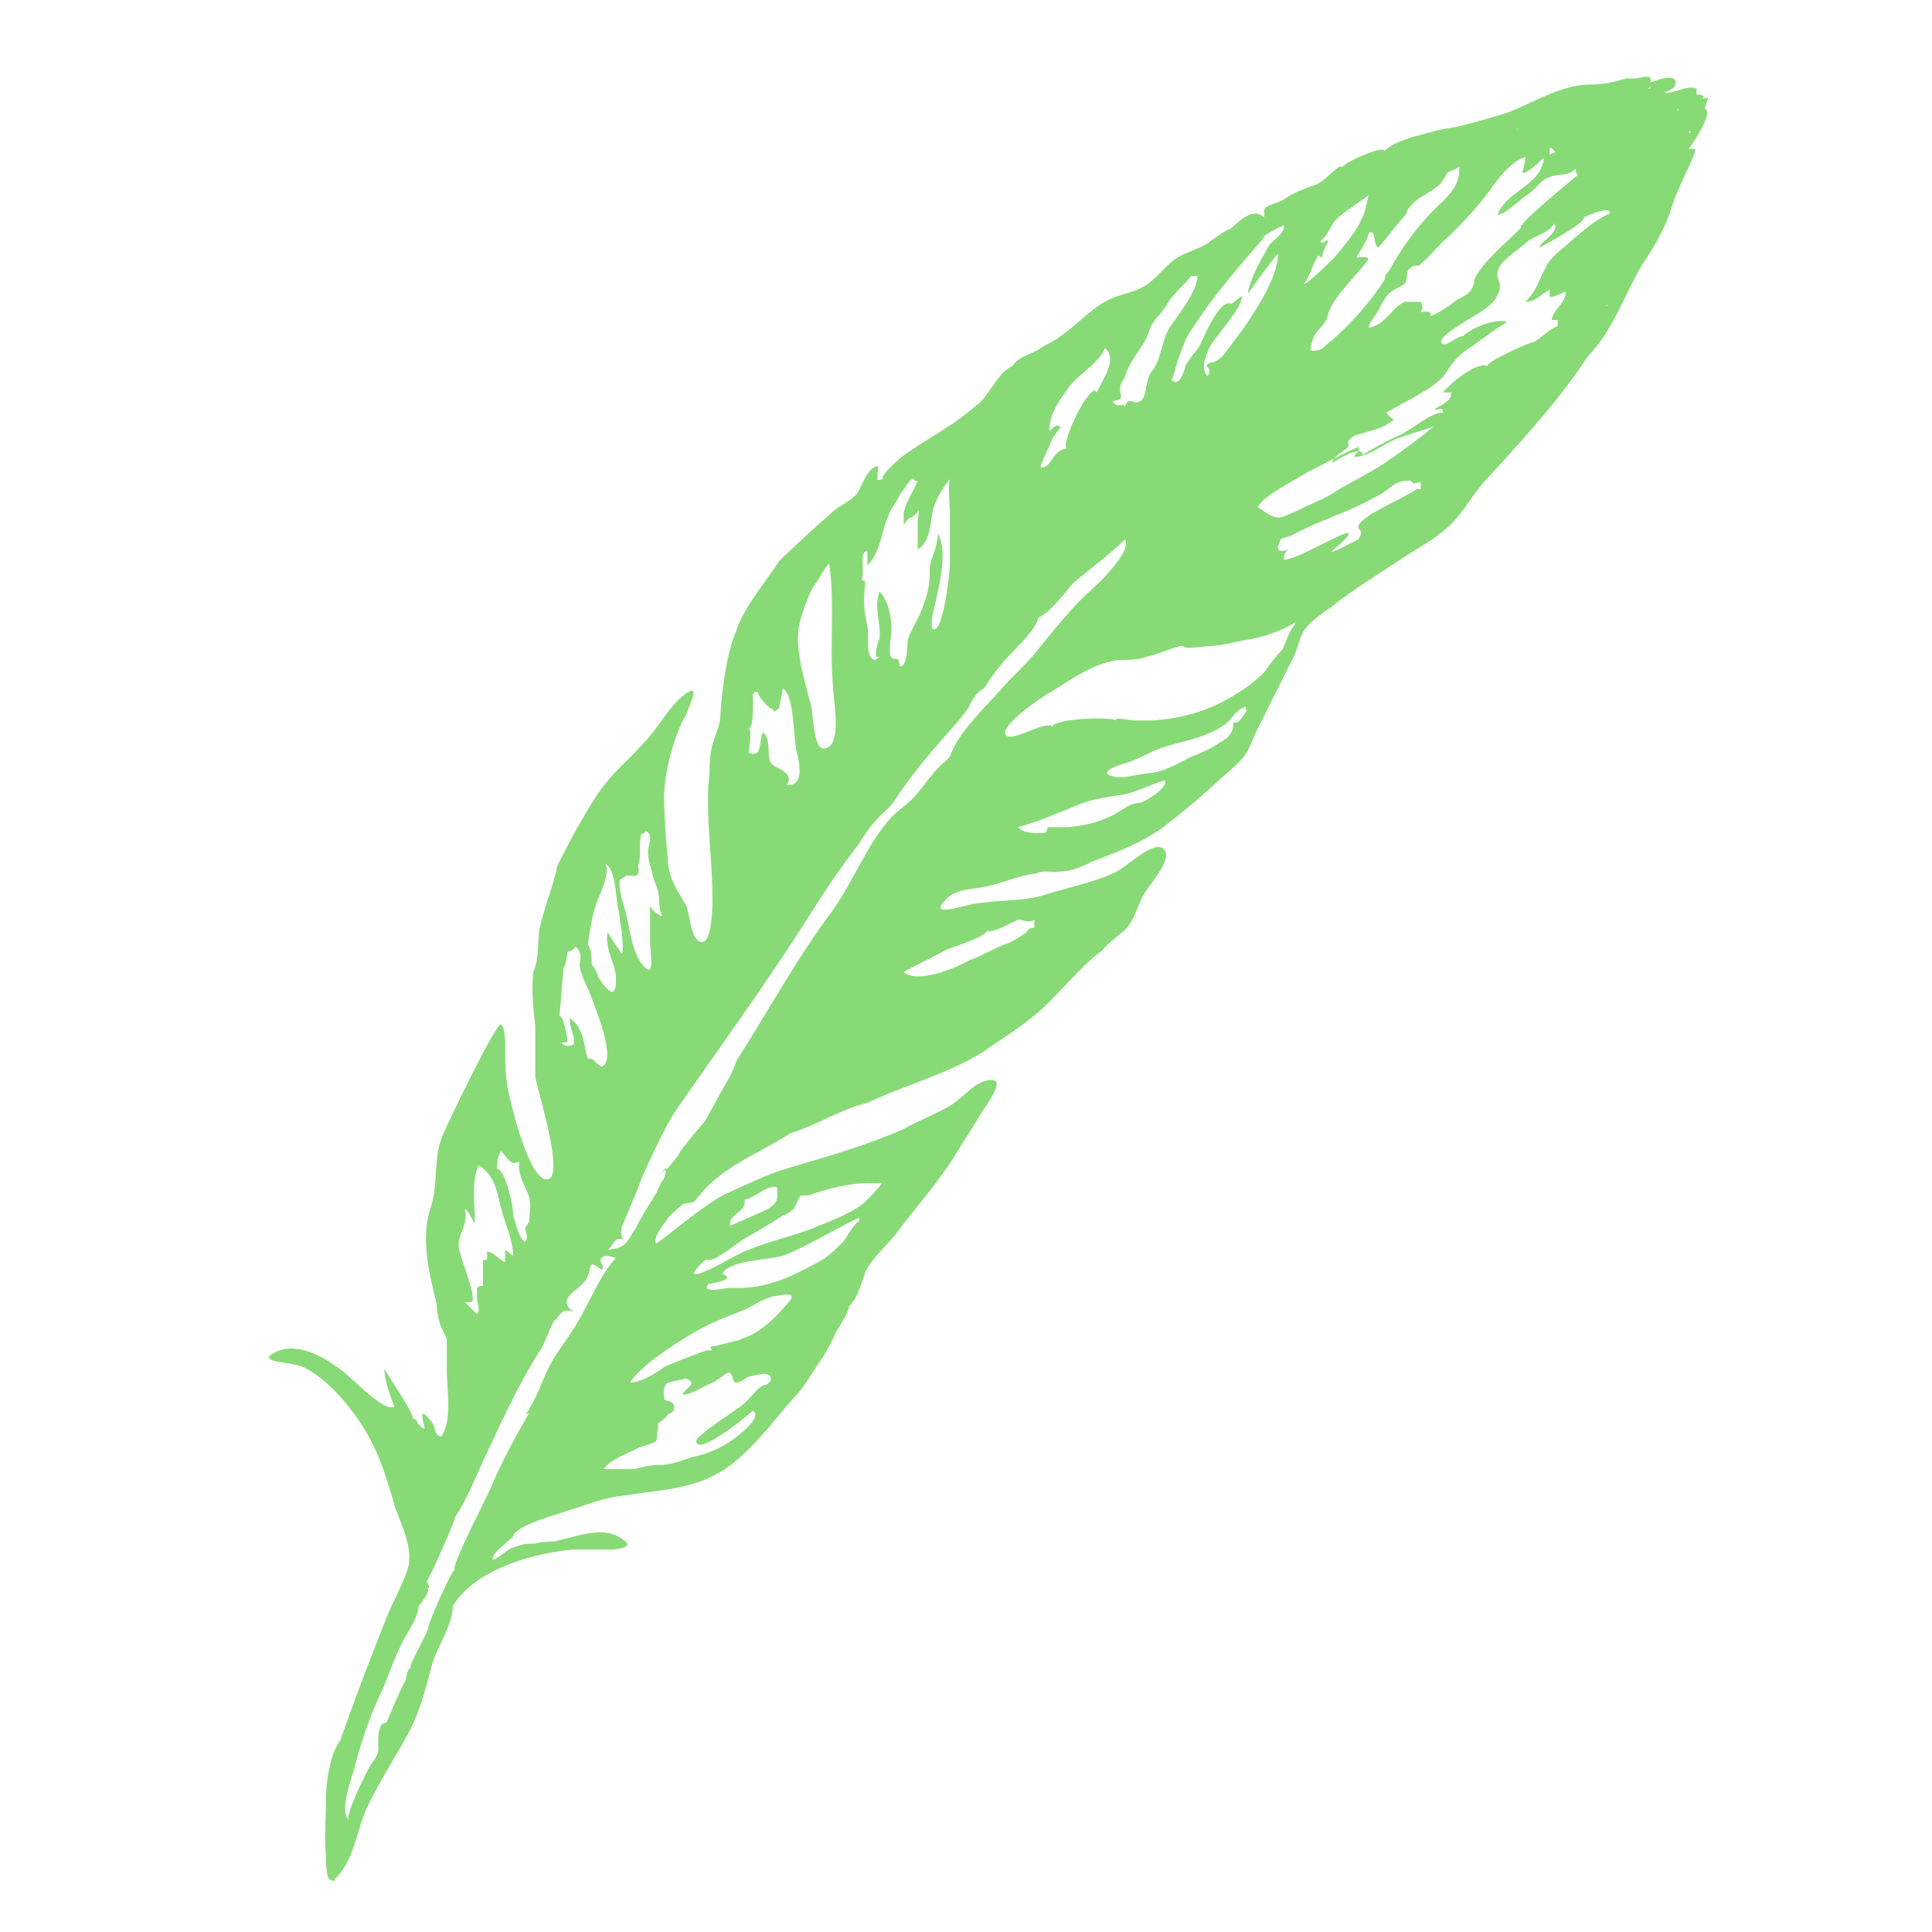 <?xml version="1.0" encoding="UTF-8"?>
<svg id="Ebene_1" xmlns="http://www.w3.org/2000/svg" version="1.1" xmlns:xlink="http://www.w3.org/1999/xlink" viewBox="0 0 96 96">
  <!-- Generator: Adobe Illustrator 29.2.1, SVG Export Plug-In . SVG Version: 2.1.0 Build 116)  -->
  <defs>
    <style>
      .st0 {
        fill: #88da77;
      }

      .st1 {
        fill: none;
      }
    </style>
  </defs>
  <rect class="st1" width="214.5" height="125.2"/>
  <path class="st0" d="M84.9,4.8c-.2.2.3,0-.3.1.2-.2-.2-.2-.3-.2,0,0,0-.2,0-.3-.5-.2-1.2.3-1.6.2,0,0,.5-.2.5-.3.3-.7-.7-.4-1.2-.2.2-.5-.6-.2-.7-.2.1,0-.7,0-.5,0-.7.2-1.1.3-1.8.3-1.4,0-2.8.9-4.1,1.4-1,.3-2.3.7-3.1.8-.6.1-1.1.3-1.6.4-.5.2-1,.3-1.4.7,0-.3-1.9.5-2.1.8-.2-.2-.9.8-1.4.9-.5.2-.9.3-1.5.7-.3.2-.6.2-.9.4-.2.2,0,.2-.1.5-.6-.6-1.4.4-1.7.6,0-.1-1,.6-1.1.7-.5.3-1,.4-1.5.7-.6.4-1.1,1.1-1.6,1.4-.5.3-1.1.4-1.6.6-1,.4-1.7,1.3-2.6,1.9-.2.2-.7.4-1,.6-.4.3-1.1.4-1.4.9-.6.2-1.1,1.3-1.6,1.8-.5.4-1.1.9-1.6,1.2-.6.4-1.3.8-2,1.3-.1,0-1.5,1.2-1.2,1.3,0,0-.4.1-.3,0,0,0,0-.7.1-.6-.5-.2-.9,1-1.1,1.3-.3.4-.9.6-1.3,1-.9.8-1.8,1.6-2.6,2.4h0c-.7,1.1-1.7,2.2-2.1,3.4-.5,1.2-.7,2.8-.8,4.1,0,.7-.2.9-.4,1.6s-.1,1.4-.2,2c-.1,1.9.2,3.7.2,5.6,0,.4,0,2.4-.6,2.2-.5-.2-.5-1.3-.7-1.8-.4-.7-.8-1.2-.9-2.1-.1-1.1-.2-2.3-.2-3.3,0-1.2.5-3.1,1.1-4.1h0c.2-.6.8-1.7-.2-.9-.8.7-1.2,1.6-1.9,2.3-.8.9-1.7,1.6-2.4,2.7-.7,1.1-1.3,2.2-1.9,3.4-.2,1-.7,2.2-.9,3.2-.1.7,0,1.4-.3,2.1-.1,1,0,1.8.1,2.7,0,.9,0,1.6,0,2.5.1.7,1.5,5,.6,5.1-.9.1-1.8-3.7-1.9-4.2-.2-.8-.2-1.7-.2-2.4,0-.3,0-.9-.2-1.1s-2.7,5-2.9,5.5c-.5,1.2-.2,2.4-.6,3.6-.5,1.5-.1,3.2.3,4.8,0,.4.1.8.2,1.1,0,0,.3.6.3.6,0,.4,0,1.1,0,1.7,0,.7.3,2.5-.3,3.2-.4-.2-.2-.5-.5-.8-.7-.9-.3.2-.3.4-.1,0-.4-.3-.4-.4.3.2-.2-.2-.2-.1.2-.1-1.4-2.4-1.4-2.5,0,.6.3,1.4.5,1.9-.6.3-2.3-1.7-2.9-2-.8-.6-2.2-1.3-3.2-.6-.6.4,1.1.4,1.5.6.9.4,1.8,1.3,2.4,2.1,1.2,1.5,1.7,3,2.2,4.8.3.9.9,2,.7,3-.2.8-.8,1.8-1.1,2.6-.8,2-1.6,4.1-2.3,6.1-.5.6-.7,2.1-.7,2.8,0,1-.1,2,0,3,0,.2,0,1,.2,1.1.5.2.1-.2.2,0,1-.9,1.1-2.4,1.6-3.5.6-1.3,1.4-2.5,2.1-3.8.6-1.1.9-2.4,1.2-3.5.3-.9,1-1.9,1-2.8,1.1-1.8,3.9-2.6,5.9-2.8.7,0,1.4,0,2.1,0,.6-.1,1-.2.3-.6-.9-.6-2.3,0-3.3.2-.3,0-.6,0-.9.1-.4,0-.6,0-1.1.2-.2,0-.8.6-1,.6-.2-.3,1.2-1.2,1-1.2.2-.5,2-1,2.6-1.2,1-.3,1.9-.7,3-.8,1.9-.3,3.6-.3,5.2-1.5,1.3-1,2.2-2.3,3.2-3.4.4-.4.8-1.1,1.2-1.7.3-.4.5-.8.7-1.2.2-.5.7-1.1.8-1.6.4-.4.6-1.1.8-1.7.4-.8,1.1-1.3,1.6-2,.9-1.2,1.9-2.3,2.8-3.7.4-.7.9-1.4,1.3-2.1.3-.5,1.5-2,.3-1.7-.6.1-1.3,1-1.9,1.3-.7.4-1.5.7-2.2,1.1-1.8.8-3.9,1.4-5.6,1.9-1.1.3-2.3.9-3.4,1.4-1.2.7-2.2,1.6-3.3,2.4h0c-.2-.3.5-1.1.6-1.3,0,0,.6-.6.8-.7.1,0,.3,0,.5-.1.2-.2.4-.5.6-.7,1.2-1.2,2.8-1.8,4.2-2.7,1.3-.4,2.5-1.2,3.8-1.5,1.9-.9,3.9-1.4,5.7-2.5,1-.7,2-1.3,2.9-2.1,1-.9,2-2.2,3.1-3h0c.3-.4.8-.7,1.2-1.1.4-.5.5-1,.8-1.6.2-.4,1.4-1.7,1.1-2.2-.4-.8-2,.9-2.6,1.1-1.1.5-2.3.7-3.5,1.1-1.1.3-2.1.2-3.3.4-.4,0-2.5.8-1.5-.2.5-.6,1.6-.5,2.2-.7.8-.2,1.5-.5,2.3-.6.4-.2.8,0,1.2-.1.5,0,1-.2,1.6-.5,1.3-.5,2.4-.9,3.5-1.7.8-.6,1.5-1.2,2.3-1.9.5-.5,1.2-1,1.7-1.6.3-.4.4-.8.7-1.4.6-1.2,1.2-2.4,1.8-3.6.2-.4.3-1.1.6-1.4.2-.3.9-.8,1.2-1,1.1-.9,2.6-1.8,3.8-2.6.6-.4,1.2-.7,1.8-1.2.9-.7,1.3-1.6,2-2.4,1.9-2.1,3.7-4,5.2-6.3,1.3-1.3,1.9-3.3,2.8-4.7.6-.9,1.1-1.8,1.4-2.8s1.3-2.7,1.1-2.8c0,0-.2,0-.3,0,.2-.2,1.3-1.9.8-2M24.8,51.8s0,0,0,0M24.6,53.2s.1,0,0,0M25.2,54.6s0,0,0,0M24.2,54.3h0M24.2,55.2s0,0,0,0h0M23.7,54.8s0,0,0,0M27.5,76.5s0,0,0,0M47.6,55.9h0M47.6,56.6h0M45,57h0M44.3,56.3c0,0,0,0,0,0M44.5,57.1c0-.1,0,0,0,0M44.4,57.1s0,0,0,0M55.4,43.3s0,0,0,0M55.5,43.5s0,0,0,0c0,0,0,0,0,0M56.5,45c0,0,0,0,0,0M53.5,46.7s0,0,0,0M77,7.4c0-.2.4.2.2.2,0,0-.1,0-.2.1,0,0,0-.2,0-.3M75.4,6.4c.1,0-.2.1,0,0M73.8,9s0,0,0,0M73.3,8.8c0,0,0,0,0,0M70.4,8.6s0,0,0,0M69.9,10.5c.5-.8,1.1-.8,1.7-1.4,0,0,.4-.6.3-.5.1-.1.5-.2.6-.3.1.7-.4,1.3-.8,1.7-1.1,1-2,2.2-2.7,3.5h0c-.1,0-.2.3-.2.4-.7,1.1-1.6,2.1-2.6,3-.2.1-.5.5-.7.5-.5.1-.4,0-.3-.4.1-.6.7-.8.8-1.4.2-.7,1-1.5,1.5-2.1.5-.6.8-.8-.1-.7.2-.4.5-.7.6-1.2.4-.3.2.6.5.7,0,0,1.3-1.6,1.4-1.7M72.6,8.9c0,0,0,0,0,0M72.4,10.5s0,0,0,0M68.9,17.4h0M67.4,16.7s0,0,0,0M67.3,16.7s0,0,0,0M67.4,16.9c0,.1,0,.1,0,0M67.1,16.7s0,0,0,0M67.5,18.3h0M68,19.3s0,0,0,0M66.7,18s0,0,0,0h0ZM66.7,18h0M66,17.6c0,0,0,0,0,0M68.4,19.9s0,0,0,0M65.9,17.8s0,0,0,0M63.4,14.3s0,0,0,0M65.1,14.7s0,0,0,0M66.4,13.8s0,0,0,0M65.8,9.6h0ZM65.2,9.9s0,0,0,0M65.7,11.1c0,0,0,0,0,0M65.7,12.8c0-.3.2-.6.3-.8-.1-.2-.2.2-.4,0,.4-.3.5-.8.8-1.1.4-.4,1.1-.8,1.6-1.2,0,0-.2,1-.3,1.1-.3.7-.9,1.4-1.4,2,0,0-1.4,1.4-1.5,1.3.3-.4.4-.9.7-1.4M63.7,12.4s0,0,0,0M63.6,11.6h0s0,0,0,0M62.6,11.4h0M61.7,11.3h0M62.6,11.9c.2-.2.9-.6,1.2-.7,0,.5-.6.7-.8,1.1-.4.7-.9,1.6-1,2.3.5-.7,1-1.4,1.5-2,0,1.2-1.1,2.8-1.7,3.7-.3.4-.6.8-.9,1.2-.2.3-.4.4-.6.5,0,0-.2,0-.3.1-.2.2.3.1,0,.6-.4-.4,0-1.3.2-1.6.3-.5,1.6-1.9,1.5-2.4-.1.1-.4.3-.5.4-.6-.3-1.4,1.7-1.6,2.1-.2.3-.5.6-.7,1,0,.1-.2.6-.3.7-.3.2-.2,0-.4,0,.1-.1.3-1,.4-1.2.2-.5.3-.9.6-1.3,1-1.6,2.4-3.2,3.7-4.7M64.1,16.9s0,0,0,0M64.6,17.7s0,0,0,0M65.2,18.9c-.1,0,0,0,0,0M64.5,18.8s0,0,0,0c0,0,0,0,0,0M62.8,18.4s0,0,0,0M62.5,18.3h0M62.2,18.4s0,0,0,0M63.7,21.4s0,0,0,0M61.1,18.9c0,0,0,.1,0,0M64,22.3s0,0,0,0c0,0,0,0,0,0M61.8,20.4s0,0,0,0M60.7,19.4s0,0,0,0M62.8,23.1c0,0,0,0,0,0M61.2,21.7h0M60.5,21.6s0,.1,0,0M59.4,14.4s0,0,0,0M53.6,17.1h0M53.5,17c0,.1,0,0,0,0M52.7,18.8s0,0,0,0M50.9,22.6s0,0,0,0M53.3,25.9s0,0,0,0M50.5,23.9s0,0,0,0M49.7,23.7s0,0,0,0M49.2,23.2c0,.1,0,0,0,0M49.5,23.8s0,0,0,0M52.7,27.7s0,0,0,0c0,0,0,0,0,0M46.5,23.8s0,0,0,0M43.4,24.6s0,0,0,0M43.5,24.7h0ZM42.4,26.7s0,0,0,0M42.1,26.8s0,0,0,0M40.6,26.6s0,0,0,0M42.8,28.8c.2-.2-.1-1.2.2-1.4,0,0,0,0,.1,0,0,.2,0,.4,0,.7.7-.7.7-1.8,1.1-2.6.1-.3.4-.6.5-.9,0,0,.5-.7.5-.7.4-.3,0,0,.4,0-.2.5-.7,1.2-.7,1.7,0,.9,0,.2.4.1.4-.2.4-.7.3.2,0,.5,0,.9,0,1.4.7-.4.6-1.5.8-2.1.2-.6.5-1,.8-1.4-.1.2,0,1.4,0,1.7,0,.8,0,1.7,0,2.5,0,.6-.4,3.8-.9,3.2,0,0,0-.4,0-.4.2-1.2.9-3.2.3-4.3,0,.6-.3,1.2-.4,1.6,0,.6,0,1.2-.3,1.9-.2.7-.6,1.2-.8,1.8,0,.1,0,1.4-.4,1.3,0-.5-.2-.3-.4-.4-.2-.3,0-1.1,0-1.4,0-.5-.1-1.4-.6-1.9-.3.8.1,1.6,0,2.4,0-.2-.4,1.1,0,.8-.1.1-.2.3-.4.1-.3-.4-.1-1.1-.2-1.6-.2-.9-.2-1.3-.1-2.2M50.4,27.6s0,0,0,0M48.3,26s0,0,0,0M51,28.8s0,0,0,0M49.8,28q-.1,0,0,0M49.8,29s0,0,0,0M48.2,27.6s0,0,0,0M50.5,29.8s0,0,0,0M51.1,30.5s0,0,0,0M49.6,29.2h0ZM48.5,28.1s0,0,0,0M48,28c0,0,0,0,0,0M49.2,29.3s0,0,0,0M49.1,29.6h0M50.3,30.8c0,0,0,0,0,0M48.1,30.4s0,0,0,0M48.4,30.9s0,0,0,0M48.7,31.8c0,0,0,0,0,0M47.8,31.4h0ZM49.3,33s0,0,0,0M47.1,32.2s0,0,0,0M47.9,33.8s0,0,0,0M46.7,33.2s0,0,0,0M46,33.5s0,0,0,0M42,31.4s0,0,0,0M42.3,31.2s0,0,0,0M41.8,30.4c0,0,0,0,0,0M39,29s0,0,0,0M39.1,29.6h0M38.4,31.1s0,0,0,0M38.7,31.6s0,0,0,0M38.2,31.9s0,0,0,0M38.6,33.3c0,0,0,.1,0,0M40.2,34.7c-.3-1.2-.8-2.8-.4-4,.2-.6.4-1.3.8-1.8.1-.2.4-.7.6-.9.3,2,0,4.1.2,6.2,0,.6.4,2.4-.2,2.9-.9.6-.7-1.8-1-2.4M45.9,37.1s0,0,0,0M42.6,34.1s0,0,0,0M44.8,36.4s0,0,0,0M43.6,35.7c0,.1,0,0,0,0M43.3,36.4s-.2,0,0,0M43.8,36.9s0,0,0,0M42,35.3s0,0,0,0M42.6,36.2c0,0,0,0,0,0M42.9,38.8s0,0,0,0t0,0M42.9,38.9s0,0,0,0M43.4,39.4s0,0,0,0M36.7,33.7c0,0,0,0,0,.2,0,0,0-.1,0-.2M36.5,36.6h0M37.2,37.4c0-.2.2-1.1,0-1.2.3,0,.2-1.7.2-1.7h0c.2-.2,0-.1.3-.1-.2,0,.5.8.6.8.3.1,0,.3.4,0,0,0,.2-.9.2-1,.6.4.5,2.5.7,3.2.1.4.4,1.7-.5,1.6.4-.6-.5-.8-.7-1-.4-.3,0-1.3-.5-1.6-.2.4,0,1.3-.7,1M41.9,38.7s0,0,0,0M42.3,39.2h0M42.8,41h0M41.1,41.1s0,0,0,0M39.2,40.3h0M39.1,40.4s0,0,0,0M40.4,42s0,0,0,0M41,43.4s0,0,0,0M38.9,41.5h0M40.2,43s0,0,0,0M38.2,41.2s0,0,0,0M40.3,43.3s0,0,0,0M37.6,43.8s0,0,0,0M39.5,46s0,0,0,0M36.1,43.5s0,0,0,0M39,46.5s0,0,0,0M37.2,46.5s0,0,0,0M36.8,48.2q0,0,0,0M33.1,44.4s0,0,0,0M32.6,43.3s0,0,0,0c0,0,0,0,0,0M31,43.6h0c.2-.3.9.3.7-.6.2-.4,0-1.3.2-1.6,0,.1.1,0,.2-.1.4.2.1.7.1,1,0,.4.1.7.2,1,0,.3.2.6.3,1,.1.4,0,.8.2,1.2-.1.1-.6-.4-.6-.5,0,.6,0,1.2,0,1.8,0,.5.3,2-.4,1.1-.4-.5-.6-1.5-.7-2.1-.1-.6-.5-1.5-.4-2.1ZM34,46.3s0,0,0,0M36.7,49s0,0,0,0M36,49.1s0,0,0,0M34.3,47.8s0,0,0,0M35.4,49.2s0,0,0,0M33.7,47.8h0M35.7,50.1s0,0,0,0M33.5,49.4h0ZM29.3,43.1c0,0,0,0,0,0M29,43.6s0,0,0,0M28.4,43.6s0,0,0,0M28.5,43.9c.1-.1,0,0,0,0t0,0M29.2,47c.1-.7.2-1.4.4-2,.2-.6.7-1.5.5-2.1.5.4.5,1.6.6,2.2.1.3.1.8.2,1.2,0,.2.1,1,0,1.1,0,0-.7-1-.7-1.1-.2.9.5,1.7.4,2.5,0,1-.6.2-.9-.3,0-.2-.2-.4-.3-.6,0-.3,0-.7-.2-1M32.5,49.4h0s0,0,0,0M34.4,51.5s0,0,0,0M34.4,51.7s0,0,0,0M32.7,50.3c0,0,0,0,0,0M30.6,48.2s0,0,0,0M33.5,51.4s0,0,0,0t0,0M27.6,46.4s0,0,0,0M27.3,47.8s0,0,0,0M26.8,50.3s0,0,0,0M28.2,51.8c0-.2-.2-1.4-.4-1.3,0,0,.2-2.4.2-2.4.1,0,.2-.8.2-.8.5-.1.3-.5.6,0,.1.2,0,.5,0,.7.1.6.4,1,.6,1.6.1.3,1.3,3.1.5,3.4-.4-.2-.3-.4-.7-.4-.2-.7-.2-1.6-.9-2,0,.5.3.9.2,1.3-.2.1-.5.1-.6-.1M32.1,52.2s0,0,0,0M34,54.2s0,0,0,0M30.9,51.2s0,0,0,0M30.6,50.9s0,0,0,0M33.5,54.2c0,0,0,0,0,0M33.2,54.8c0,0,0,0,0,0M31,53.9s0,0,0,0M27,50.8s0,.1,0,0M27.8,51.6s0,0,0,0M29.4,53.5s0,0,0,0M29.7,54.3q0,0,0,0M28.9,54.1c0,0,0,0,0,0M31.6,56.8c0,0,0,0,0,0M27.4,53.1s0,0,0,0M28.4,54.1s0,0,0,0M27.4,53.4s0,0,0,0M28.1,54.6c0,0,0,0,0,0M27.3,54.2c0,0,0,0,0,0M28.2,55.9s0,0,0,0M29.8,60.3s0,0,0,0h0M28,59.1s0,0,0,0M29.6,61.3c0,0,0,0,0,0M28.1,59.9c0,0,0,0,0,0M24.7,58.1c0-.3,0-.6.2-.9.3.3.5.8.9.5-.1.7.3,1.2.5,1.8.1.5,0,.7,0,1.2,0,0-.2.3-.2.3,0,.3.2.4,0,.7-.3-.1-.5-1-.6-1.3,0-.5-.3-1.9-.7-2.3M29.6,62.4s0,0,0,0M26.6,61.9s0,0,0,0M22.7,56.7s0,0,0,0M22.5,57.4s0,0,0,0M22.4,59.5s0,0,0,0M21.7,60.8s0,0,0,0h0M22,61.7h0s0,0,0,0M22.9,64.2h0s0,0,0,0M22.8,64.1c0,0,0,0,0,0M23.4,64.7c.4,0-.6-2.4-.6-2.7-.1-.6.5-1.2.3-1.9.1-.1.4.6.5.7,0-.8-.2-2.2.2-2.9.9.6.9,1.5,1.2,2.5.2.6.5,1.4.5,2,0,0-.4-.3-.4-.3,0,0,0,.6,0,.6,0,0-.1,0-.2-.1,0,0-.6-.5-.7-.4,0,0,0,.3,0,.4,0,0-.2,0-.2,0,0,0,0,1.1,0,1.3-.2,0-.2,0-.3.1,0,.2,0,.3,0,.5,0,.3.2.5,0,.8-.1-.1-.5-.5-.6-.6M27.4,64.3h0M27.6,65.5s-.2-.1,0,0M27.5,65.7s0,0,0,0M24.7,64.5s0,0,0,0M26.5,67.8s-.2,0,0,0M22.8,65s0,.2,0,0M22.8,65.6s0,0,0,0M23.8,68.7s0,0,0,0M24.5,69.8c0,0,0,0,0,0M23.9,69.9s0,0,0,0h0M22.5,68.6s0,0,0,0M22.6,68.7s0,0,0,0c0,0,0,0,0,0M23.9,70s0,0,0,0M23.7,70.3s0,0,0,0M23.1,69.9c0,0,0,0,0,0M23.1,70.6s0,0,0,0M23.1,71.2s0,0,0,0M22.4,72.1h0M20.6,71.5s0,0,0,0M22.9,73.7q0,0,0,0M19.9,70.9s0,0,0,0M22.1,74s0,0,0,0M21.4,77.8s0,0,0,0M17,87.1s0,0,0,0M17.3,87.8s0,0,0,0M16.9,88.6c0,0,0,0,0,0M20.4,84.8s0,0,0,0t0,0M20.6,82.5s0,0,0,0h0ZM24.6,76.2s0,0,0,0M25.2,76.3s0,0,0,0M24.5,74.9c0,0,0-.2,0,0M25.9,74.2s0,0,0,0M26.7,73.6s0,0,0,0M27.6,72.1s0,0,0,0h0ZM26.7,71c-.2,0,0,0,0,0M26.7,70.8c0,0,0,0,0,0M26.3,70.2c-.7,1.2-1.4,2.5-1.9,3.7-.2.5-2,3.9-1.8,4.1-.1-.1-1.3,2.6-1.3,2.8,0,.3-1,1.9-.9,2.1-.2,0-.2.6-.3.7h0c-.1.1-.9,2-.9,2-.5,0-.4,1-.4,1.3,0,.4-.3.6-.5,1-.3.6-1,2-1,2.5-.4-.5.1-1.8.3-2.5.3-1.2.7-2.4,1.2-3.5.4-.8.7-1.8,1.1-2.6.2-.5.9-1.4.9-2,0,0,.7-.8.4-.9.2.1.1-.2,0-.3.2-.3,1.5-3.2,1.4-3.2.5-.7,1-1.9,1.4-2.8.9-1.9,1.8-3.9,2.9-5.6.2-.3.6-1.5.7-1.4.3-.4.4-.6.9-.4-.9-.7.2-1,.6-1.6.4-.6,0-1.1.8-.5.2-.2-.2-.4,0-.6.2-.2.6,0,.7,0-.8.9-1.3,2.2-1.9,3.2-.4.7-.9,1.3-1.3,2-.5.9-.7,1.8-1.3,2.6M32.5,64.7h0ZM33.6,66s0,0,0,0M31.7,64.2s0,0,0,0M32.5,65.3s0,0,0,0M33,66.3s0,0,0,0M32.1,65.6s0,0,0,0M32.8,66.6c0,0,0,0,0,0M30.1,65.6s0,0,0,0M31,68.1s0,0,0,0M31.1,69.5s0,0,0,0M29.7,68.2s0,0,0,0M31.5,70.2s0,0,0,0M28.9,69s-.1,0,0,0M29,70.1s0,0,0,0M38.2,69.2s0,0,0,0M38.1,68.8c-.4,0-.8.7-1.2,1-.2.2-2.3,1.5-2.3,1.8,0,.8,2.5-1.2,2.8-1.5.6.3-1,1.5-1.4,1.7-.5.3-1.1.5-1.6.6-.6.2-1.1.4-1.7.4-.5,0-.7.1-1.2.2-.5,0-1,0-1.5,0,.3-.5,1.3-.8,1.8-1.1.1,0,.7-.2.8-.3.1-.2,0-.4.1-.6,0-.1,0-.2,0-.3.1,0,.3-.2.4-.3.1-.2.4-.2.4-.4,0-.5-.4-.3-.5-.5,0-.2-.1-.6.2-.8,0,0,.8-.2.9-.2.6.3,0,.4-.2.8.5,0,1-.4,1.5-.6.1,0,.7-.5.8-.5.1,0,.2.2.2.2,0,0,0,.3.2.3.2,0,.4-.2.6-.3.2,0,1.2-.4,1.1.2M32,68.7s0,0,0,0M32.7,68.9h0M37.2,67.8s0,0,0,0M38.7,67.7s0,0,0,0M39.4,67.6s0,0,0,0M40,65.8s0,0,0,0M39.1,64.8c-.5.6-1,1.1-1.7,1.5-.2.1-.5.2-.7.3-.1,0-1.5.4-1.4.3,0,0,0,.1.1.2-.1,0-.2,0-.3,0h0s-2.2.8-2.2.9c-.4.3-1.1.7-1.6.7.6-.9,2.2-1.9,3.2-2.5.7-.4,1.4-.7,2.2-1,.6-.2,1.2-.7,1.8-.8.2,0,1.2-.3.7.3M33.5,64.9c0,0,0,0,0,0M34.1,64.3s0,0,0,0M32.3,62.3s0,0,0,0M32.2,62c-.1,0,0,0,0,0M33.5,63.2c0,0,0,0,0,0M32.9,62.6s0,0,0,0M31.8,60.7s0,0,0,0M41.1,66.4s0,0,0,0M40.9,65.9s0,0,0,0h0M39.4,63.5s0,0,0,0M41,62.9s0,0,0,0M41.7,62.9s0,0,0,0M42,61.8c0-.3,0,0,0,0M42.5,61.3c0-.1,0,0,0,0M43.6,61.4s0,0,0,0M42.8,60.6c-.4.2-.6.7-.9,1.1-.5.5-.8.8-1.4,1.1-.6.3-1.3.7-2,.9-.9.3-1.5.3-2.3.3-.2,0-1.4.3-1-.2,0,0,1.5-.2.7-.5.3-.7,2.4-.7,3-.9,1.3-.5,2.5-1.3,3.8-1.9,0,0,0,.1,0,.2M35.7,63.3s0,0,0,0M44.2,59.6s0,0,0,0M44.2,59.3s0,0,0,0M41.8,58.2s0,0,0,0M36.5,59.3h0M36.1,59.8s0,0,0,0c0,0,0,0,0,0M36.3,61c-.2-.7.8-.7.7-1.4.4,0,1.2-.8,1.6-.6.1.6,0,.8-.5,1.1-.2.1-1.8.8-1.8.8M35.4,62.3s0,0,0,0c0,0,0,0,0,0M33.9,62.2s0,0,0,0M35.3,62.6c.3,0,1.3-.8,1.6-1,.7-.4,1.4-.8,2-1.2.1,0,.4-.2.5-.3.2-.2.2-.5.4-.7.1,0,.3,0,.4,0,.7-.3,2.4-.7,3.2-.6.5,0,.6-.2,0,.5-.1.1-.4.4-.5.5-.5.4-1.4.8-2.2,1.1-1.1.5-2.3.7-3.5,1.2-.8.3-1.6.9-2.5,1.2,0,0-.2,0-.2,0-.1-.1.5-.7.6-.7M32.4,60.5h0s0,0,0,0M33.5,59.8s0,0,0,0M33.5,59.2s0,0,0,0M34.4,57.2s0,0,0,0M35,56.1s-.1,0,0,0h0ZM37.2,56.6s0,0,0,0M37.1,55.9s0,0,0,0M38.3,55.1s0,0,0,0M40.5,55c0,0,0,0,0,0M39.5,54s0,0,0,0h0s0,0,0,0M38.1,51.5h0s0,0,0,0M41.6,53.6c0,.1,0,0,0,0M42.3,52.1s0,0,0,0M43.6,51.8s0,0,0,0M44.8,52.4s0,0,0,0M44.4,50.9s0,0,0,0M41,46.6s0,0,0,0M47.6,51.9s0,0,0,0c0,0,0,0,0,0M45.6,49.8s0,0,0,0M46.6,50.7s0,0,0,0M44.2,48.1h0ZM41.8,45.4s0,0,0,0M49.8,50.2s0,0,0,0M49.8,49.3c0,.1,0,0,0,0M49.2,47.5s0,0,0,0M51.8,49.5s.1,0,0,0M51.8,47.7s0,0,0,0M52.4,47.7c-.1,0,0,0,0,0M53.3,48.3s0,0,0,0M49.4,45.4s0,0,0,0M48.7,44.6s0,0,0,0M49.2,45.7s0,0,0,0M49.1,46.3c.6-.1,1-.4,1.5-.6.3,0,.5.2.8,0,0,0,0,.4,0,.4-.4,0-.3.2-.5.3-.3.2-.6.4-.9.5-.6.2-1.2.6-1.8.8-.7.4-2.6,1.2-3.3.6.7-.4,1.4-.7,2.1-1.1.5-.2,1.9-.6,2.1-1M42.2,45.5s0,0,0,0c0,0,0,0,0,0M42.2,45.5s0,0,0,0M45,44.1c0-.2,0,0,0,0M44.7,43.1s0,0,0,0c0,0,0,0,0,0M47.8,45.8s0,0,0,0M45.8,43.5s0,0,0,0M45.8,42.6s0,0,0,0c0,0,0,0,0,0M46.8,42.4s0,0,0,0M47.1,42q0,0,0,0M45.6,40.4s0,0,0,0M47.2,41.9s0,0,0,0M47,41.5s0,0,0,0M47.7,41.9h0M47.6,40.6h0M48.2,41.1s0,0,0,0M46.8,39.7s0,0,0,0M47,39.9s0,0,0,0M48.3,40.9h0ZM47.9,40.3s0,0,0,0M49.2,41.6s0,0,0,0M49.2,41.6c0-.1,0,0,0,0M47.5,39h0ZM47.2,38.8c0,0,0,0,0,0M50.4,41.5c0,0,0,0,0,0M47,37.8c-.6.5-.9,1-1.4,1.6-.4.5-.9.8-1.3,1.2-1.2,1.3-1.9,3.2-2.9,4.6-1.8,2.4-3.2,5-4.8,7.5-.2.6-.5,1.1-.8,1.6-.2.4-.5.9-.7,1.3-.2.3-.6.7-.9,1.1-.3.4-.3.3-.5.7,0,0-.6.8-.6.7,0-.2-.3.3-.2.2.4-.6,0,.7,0,.3,0,.1-.2.5-.3.7-.3.5-.7,1.1-1,1.7-.5.8-.5,1-1.4,1.1.3-.2.3-.7.8-.5-.4-.4.2-1.2.3-1.6.2-.5.4-.9.6-1.5.5-1.1,1-2.2,1.6-3.2h0c2-2.9,4.2-5.9,6.2-9,.9-1.4,1.7-2.7,2.7-4,.4-.5.7-1.1,1.1-1.5.3-.4.7-.6,1-1.1.6-.9,1.3-1.8,2-2.6.6-.7,1.1-1.2,1.6-1.9.2-.4.4-.8.8-1,.5-.8,1-1.4,1.7-2.1.4-.4.9-1,1-1.4.6-.3,1.2-1.1,1.7-1.7.8-.7,1.8-1.4,2.6-2.2.4.6-1.5,2.4-2,2.8-.9.9-1.7,1.9-2.5,2.9-.6.7-1.2,1.2-1.7,1.8-.8.9-2.1,2.1-2.5,3.3ZM58.7,29.9c0,.1,0,0,0,0M59.6,31.4s0,0,0,0M58.7,30.7s0,0,0,0M57.5,30.8s0,0,0,0M55.1,28.7s0,0,0,0M54.4,30.4s0,0,0,0c0,0,0,0,0,0M55.3,32s0,0,0,0M53.7,30.7s0,0,0,0M52.6,33.7s-.1,0,0,0M50.5,34.4s0,0,0,0M51.3,39s0,0,0,0c0,0,0,0,0,0M49,38.2s0,0,0,0M51,40.2s0,0,0,0M48.9,38.5s0,0,0,0M50.6,40.5q0,0,0,0M53.1,41.5s0,0,0,0M54,41.1s0,0,0,0M57.9,38.8c.1.4-1.1,1.1-1.3,1.1-.5,0-1,.5-1.5.7-.7.3-1.1.4-2,.5-.3,0-.8,0-1,0-.1,0,0,.3-.3.3-.4,0-1,0-1.2-.3,1.1-.3,2.2-.8,3.2-1.2.6-.2,1.2-.3,1.9-.4.7-.1,1.4-.5,2.1-.7M51.1,36.9s0,0,0,0M51.4,36.9s0,0,0,0h0M53.5,37.9h0M54.7,38.7s0,0,0,0M61.9,36.9s0,0,0,0M62.1,36.4s0,0,0,0M62.4,36.2c0,0,0,0-.2,0,.1,0,.2,0,.2,0M62,35.2c-.1.2-.3.5-.5.7,0,0-.1,0-.2,0,0,0,0,.4-.2.6,0,.1-.3.3-.5.4-.4.3-.9.5-1.4.7-.6.3-1.3.7-1.9.8-.5,0-1.4.3-1.9.2-1-.2.2-.6.6-.7.6-.2,1.1-.5,1.6-.7,1.1-.4,2.5-.5,3.5-1.4.2-.3.5-.6.8-.7,0,0,0,.1,0,.2M55,37.2s0,0,0,0M54.7,36.9s0,0,0,0M56.1,37.5h0s0,0,0,0M56.2,37.5s0,0,0,0M55.3,36.5s0,0,0,0c0,0,0,0,0,0M62.3,35.1c0,0,0,0,0,0M63.2,34.4s0,0,0,0M63.2,34.4h0ZM64.3,31.1c-.3.3-.4.9-.6,1.2-.3.3-.6.7-.8,1-.6.7-1.6,1.3-2.4,1.7-1.1.5-2,.7-3.2.8-.3,0-.6,0-1,0,0,0-1.1-.2-.8,0-.3-.2-3.1-.1-3.2.3-.3-.3-1.7.6-2.2.5-.8-.3,1.7-2,2.1-2.2,1.1-.7,2.1-1.4,3.3-1.6.5,0,1.1,0,1.6-.2.2,0,1.6-.6,1.7-.5-.1.2,1.2,0,1.3,0,.6,0,1.2-.2,1.8-.3.8-.1,1.9-.5,2.5-.9M55,26.2s0,0,0,0M58.9,30.1h0M53.1,24.2s0,0,0,0M56.9,27.9s0,0,0,0M53.6,24.4s0,0,0,0M54.5,25.2h0ZM53.7,23.9s0,0,0,0h0M54.8,24.5q0,.1,0,0M52.9,22.6s0,0,0,0c0,0,0,0,0,0M56.1,25.4s0,0,0,0M58.6,27.6s0,0,0,0M54.8,23.6h0ZM61.9,30.6s0,0,0,0M56.2,24.7s0,0,0,0M55.3,23.8h0s0,0,0,0M60.2,28.6s.2,0,0,0M60.3,28.7s0,0,0,0M58.8,26.7s0,0,0,0M62.7,30.5s0,0,0,0M59,26.6s0,0,0,0M59,26.6s0,0,0,0M61.3,28.7s.1,0,0,0M55.2,22.1s0,0,0,0M57.3,23.8s0,0,0,0M56.9,22.9s0,0,0,0M56.9,22.9s0,0,0,0M54.6,20.4s0,0,0,0M57.2,23s0,0,0,0M60.3,25.9s0,0,0,0M60.3,25.9s0,0,0,0M59.7,24.8s0,0,0,0M54.4,19.4c-.5.1-1.7,2.7-1.4,2.9-.7,0-.8,1.1-1.3.9,0-.1.6-1.4.6-1.4h0c.1-.2.3-.4.4-.6-.4-.3-.7.8-.5-.3.1-.5.5-1.1.8-1.5.4-.7,1.6-1.3,1.9-2.1.7.5-.2,1.7-.4,2.2ZM64.8,29.5s0,0,0,0M55.8,20.1c-.2.1-.4,0-.5-.1,0-.2.4,0,.4-.3,0-.1-.1-.4,0-.6,0-.1.2-.3.2-.4.2-.6.5-1,.9-1.6.2-.3.3-.7.4-.9.2-.4.6-.7.8-1.1.3-.5.8-.9,1.2-1.4.2-.1-.2.1.3,0,0,.8-1,2-1.4,2.6-.4.7-.4,1.6-.9,2.2h0c-.3.4-.2,1.2-.5,1.4-.4.3-.6-.3-.8.3M60.5,22.1s-.1,0,0,0M60.6,22.5s0,0,0,0M58.1,20.5s0,0,0,0M61.5,24.1s0,0,0,0M58.1,21.2s0,0,0,0M56.8,20.1s0,0,0,0M61.9,25.1s0,0,0,0M60.7,24h0ZM62.4,26s0,0,0,0M64.7,28.3c0,0,0,0,0,0M65.6,28.6s0,0,0,0M65.5,27.9s0,0,0,0c0,0,0,0,0,0ZM66.2,28.6h0ZM68.4,26s0,0,0,0M69.7,25.7s0,0,0,0M70.5,25s0,0,0,0M70.4,24.3c-.5.4-3,1.4-2.9,1.9,0,.2.3.1,0,.6,0,0-.8.4-.8.4-1.4.7.5-.5.3-.7-.1-.2-2.7,1.4-3.2,1.3,0-.2,0-.3.2-.5-.5.2-.6,0-.4-.4,0-.2.4-.2.6-.3.7-.4,1.5-.7,2.2-1,.8-.3,1.6-.7,2.3-1.1.3-.2.7-.6,1.1-.6.7,0,0-.3.4.1,0,.1.3-.1.4,0,0,.2,0,0,0,.3M63.8,26.3s0,0,0,0M65.2,25.3h0ZM66.3,24.7s0,0,0,0M71.6,24.4s0,0,0,0M71.8,22.4s0,0,0,0h0M71.2,21.2c.1,0-1.9,1.5-2.1,1.6-.8.6-1.9,1.1-2.7,1.6-.6.4-1.4.7-2,1-.9.4-.9.5-1.9-.2.3-.6,1.8-1.3,2.4-1.7.8-.4,1.7-.9,2.6-1.3.1.3-.2.3-.2.5.8,0,1.6-.8,2.4-1,.5-.2,1-.3,1.5-.5h0M71.8,21.2s0,0,0,0M75.5,20.7s0,0,0,0M75.5,20.6s0,0,0,0M76.1,20.6c0-.1,0,0,0,0M77.2,18.4s0,0,0,0M79.8,15.2c0-.1.2,0,0,0M80.1,15.1s0,0,0,0c0,0,0,0,0,0M78.3,12.7c0,0,.1-.3,0,0M80.2,13.4c0,0,0,0,0,0M80.2,13.4s0,0,0,0M79.9,10.8s0,0,0,0M80,10.6c-.9.4-1.6,1.1-2.3,1.7-.3.2-.8.7-.9,1-.3.5-.4,1.1-1,1.7.5,0,.8-.4,1.2-.6,0,0,0,.2,0,.3,0,.2.7-.2.8-.2,0,.6-.6.8-.7,1.4.1,0,.3,0,.3,0,0,.1,0,.2,0,.3-.5.2-.8.6-1.2.8-.2,0-2.4,1-2.3,1.2-.5-.3-2,1-2.2,1.3.1,0,.3,0,.4,0,.1.4-.6.7-.8.8.1.2.4-.2.4.2,0,0,0,0,0,0-.6,0-1.5.8-2.1,1.1-.7.3-1.2.6-1.9,1,0-.5-1.2.2-1.5.4,0-.3.6-.6.7-.7.3-.3-.1-.2.2-.5s.6-.2.7-.3c.3-.1.8-.2,1.1-.4.6-.4.3-.1,0-.6.8-.5,2.4-1.2,2.9-1.9.4-.6.5-.8,1.2-1.3.6-.4,1.2-.9,1.9-1.3-.6-.2-1.8.3-2.2.7-.3,0-.8.5-1,.4-.4-.2.6-.8.9-1,.6-.4,1.5-.8,1.8-1.4.3-.6,0-.7,0-1.1,0-.6,1.1-1.2,1.5-1.6.4-.3,1.2-.5,1.3-.9.4.4-.8,1-.7,1.2,0,0,2.3-1.2,2.2-1.5,0,0,1.7-.8,1.2,0M70.9,18.3s0,0,0,0M71.1,16.7s0,0,0,0M77.5,10.5s0,0,0,0M78.2,11s0,0,0,0h0ZM78.4,8.7s-3.2,2.6-2.8,2.6c-.7.7-1.9,1.7-2.3,2.5-.1.2,0,.3-.2.6-.1.2-.5.4-.7.5-.4.3-.8.6-1.3.8,0-.3-.2-.2-.5-.2.1-.2.1-.4,0-.5,0,0-.9,0-.8,0-.5.2-.8.8-1.3,1.1-1.1.6,0-.5.1-.9.2-.3.2-.4.4-.6s.5-.3.8-.5c.2-.3,0-.6.3-.8.2-.2.4,0,.5-.2.4-.3.7-.7,1.1-1.1.8-.7,1.7-1.7,2.3-2.5.4-.6,1.1-1.5,1.8-1.7,0,.5-.5,1.2.4.5.4-.3.7-.8.4,0-.4,1-1.8,1.3-2.2,2.4.6-.2,1-.7,1.6-1.1.3-.2.6-.7,1-.8.5-.2.8,0,1.3-.4,0,.1,0,.2.1.3M80.5,10.2s0,0,0,0M80.8,9.8s0,0,0,0M82,10.5s0,0,0,0M78.2,6.3s0,0,0,0M81.4,9.4s0,0,0,0M78.8,6.5s0,0,0,0c0,0,0,0,0,0M79.9,6.7c0,0,0,0,0,0M83.8,7.5s0,0,0,0M82.4,5.5s0-.1,0,0M84,6.6c-.2,0,0-.2,0,0M82.1,4.4s-.1,0-.2,0c0,0,0,0,.1-.1,0,0,0,0,0,.2M83.4,5.5c-.1,0,0-.2,0,0M83.5,4.7s0,0,0,0h0M84.4,4.9s-.2,0,0,0M84.8,5.2c0-.2,0,.1,0,0"/>
</svg>